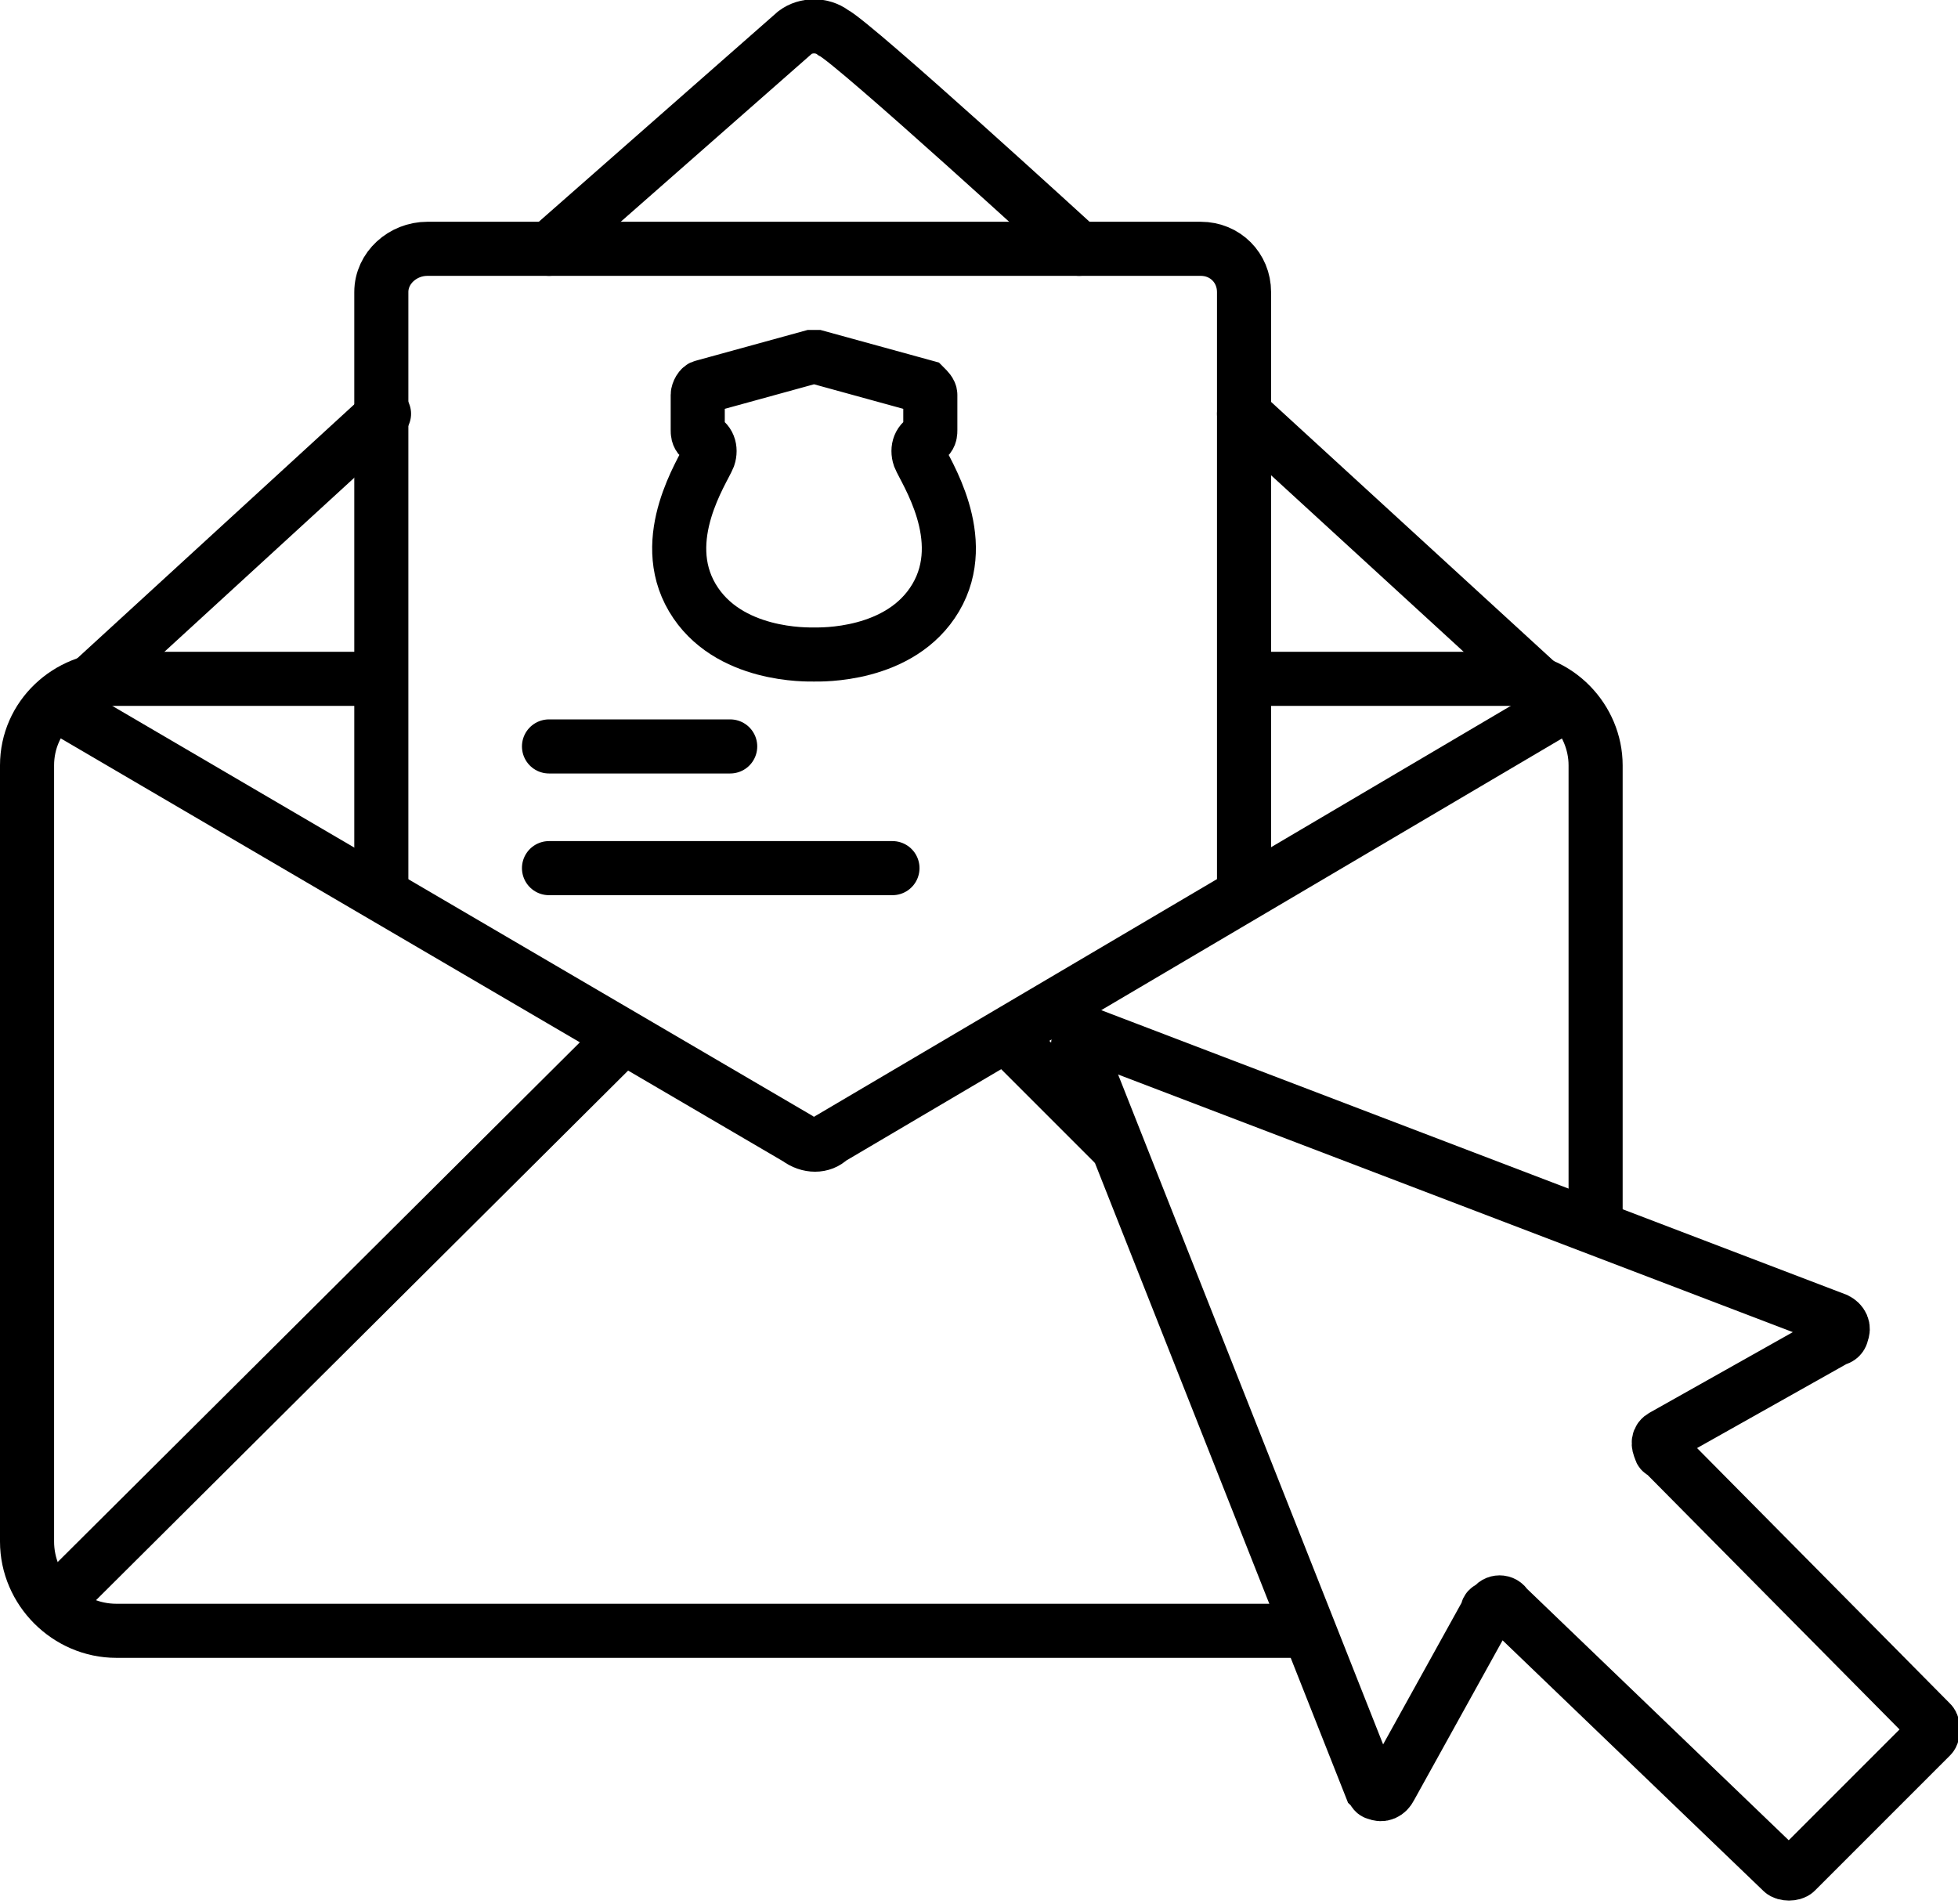<?xml version="1.0" encoding="utf-8"?>
<!-- Generator: Adobe Illustrator 25.4.1, SVG Export Plug-In . SVG Version: 6.00 Build 0)  -->
<svg version="1.1" id="Layer_1" xmlns="http://www.w3.org/2000/svg" xmlns:xlink="http://www.w3.org/1999/xlink" x="0px" y="0px"
	 viewBox="0 0 72.4 70.4" style="enable-background:new 0 0 72.4 70.4;" xml:space="preserve">
<style type="text/css">
	.st0{fill:none;stroke:#000000;stroke-width:2;stroke-miterlimit:10;}
	.st1{fill:none;stroke:#000000;stroke-width:2;stroke-linecap:round;stroke-miterlimit:10;}
</style>
<path class="st0" d="M48.4,60.3H4.3C2.5,60.3,1,58.8,1,57V28.3c0-1.8,1.5-3.2,3.3-3.2H14"/>
<path class="st0" d="M46.4,25.1h9.4c1.8,0,3.2,1.5,3.2,3.2v17.1"/>
<path class="st0" d="M2,26l27.5,16.1c0.4,0.3,0.9,0.3,1.2,0L58,26"/>
<line class="st0" x1="2" y1="59.3" x2="23.1" y2="38.3"/>
<line class="st0" x1="41.2" y1="42.3" x2="37.2" y2="38.3"/>
<path class="st0" d="M46,33.1V10.8c0-0.9-0.7-1.6-1.6-1.6c0,0,0,0,0,0H15.8c-0.9,0-1.7,0.7-1.7,1.6v0v22.3"/>
<path class="st0" d="M30.1,24.2L30.1,24.2c0.2,0,3.2,0.1,4.5-2.1s-0.4-4.7-0.6-5.2c-0.1-0.3,0-0.6,0.3-0.7c0.1-0.1,0.1-0.2,0.1-0.3
	v-1.3c0-0.1-0.1-0.2-0.2-0.3l-4-1.1c-0.1,0-0.1,0-0.2,0L26,14.3c-0.1,0-0.2,0.2-0.2,0.3v1.3c0,0.1,0,0.2,0.1,0.3
	c0.3,0.1,0.4,0.4,0.3,0.7c-0.2,0.5-1.9,3-0.6,5.2S29.9,24.2,30.1,24.2z"/>
<line class="st1" x1="20.3" y1="27.6" x2="27" y2="27.6"/>
<line class="st1" x1="20.3" y1="32.1" x2="33" y2="32.1"/>
<line class="st1" x1="3.4" y1="25.2" x2="14.2" y2="15.3"/>
<path class="st1" d="M20.3,9.2l9.1-8c0.4-0.3,1-0.3,1.4,0c0.8,0.4,9.1,8,9.1,8"/>
<line class="st1" x1="56.8" y1="25.2" x2="46" y2="15.3"/>
<path class="st1" d="M55,59.6l-3.6,6.5c-0.1,0.2-0.3,0.3-0.5,0.2c-0.1,0-0.1-0.1-0.2-0.2L39.9,38.8c-0.1-0.2,0-0.4,0.2-0.5
	c0.1,0,0.2,0,0.3,0l27.5,10.5c0.2,0.1,0.3,0.3,0.2,0.5c0,0.1-0.1,0.2-0.2,0.2l-6.4,3.6c-0.2,0.1-0.2,0.3-0.1,0.5c0,0,0,0.1,0.1,0.1
	l9.9,10c0.1,0.1,0.1,0.4,0,0.5c0,0,0,0,0,0l-5,5c-0.1,0.1-0.4,0.1-0.5,0l-10.2-9.8c-0.1-0.2-0.4-0.2-0.5,0C55,59.5,55,59.5,55,59.6z
	"/>
</svg>
